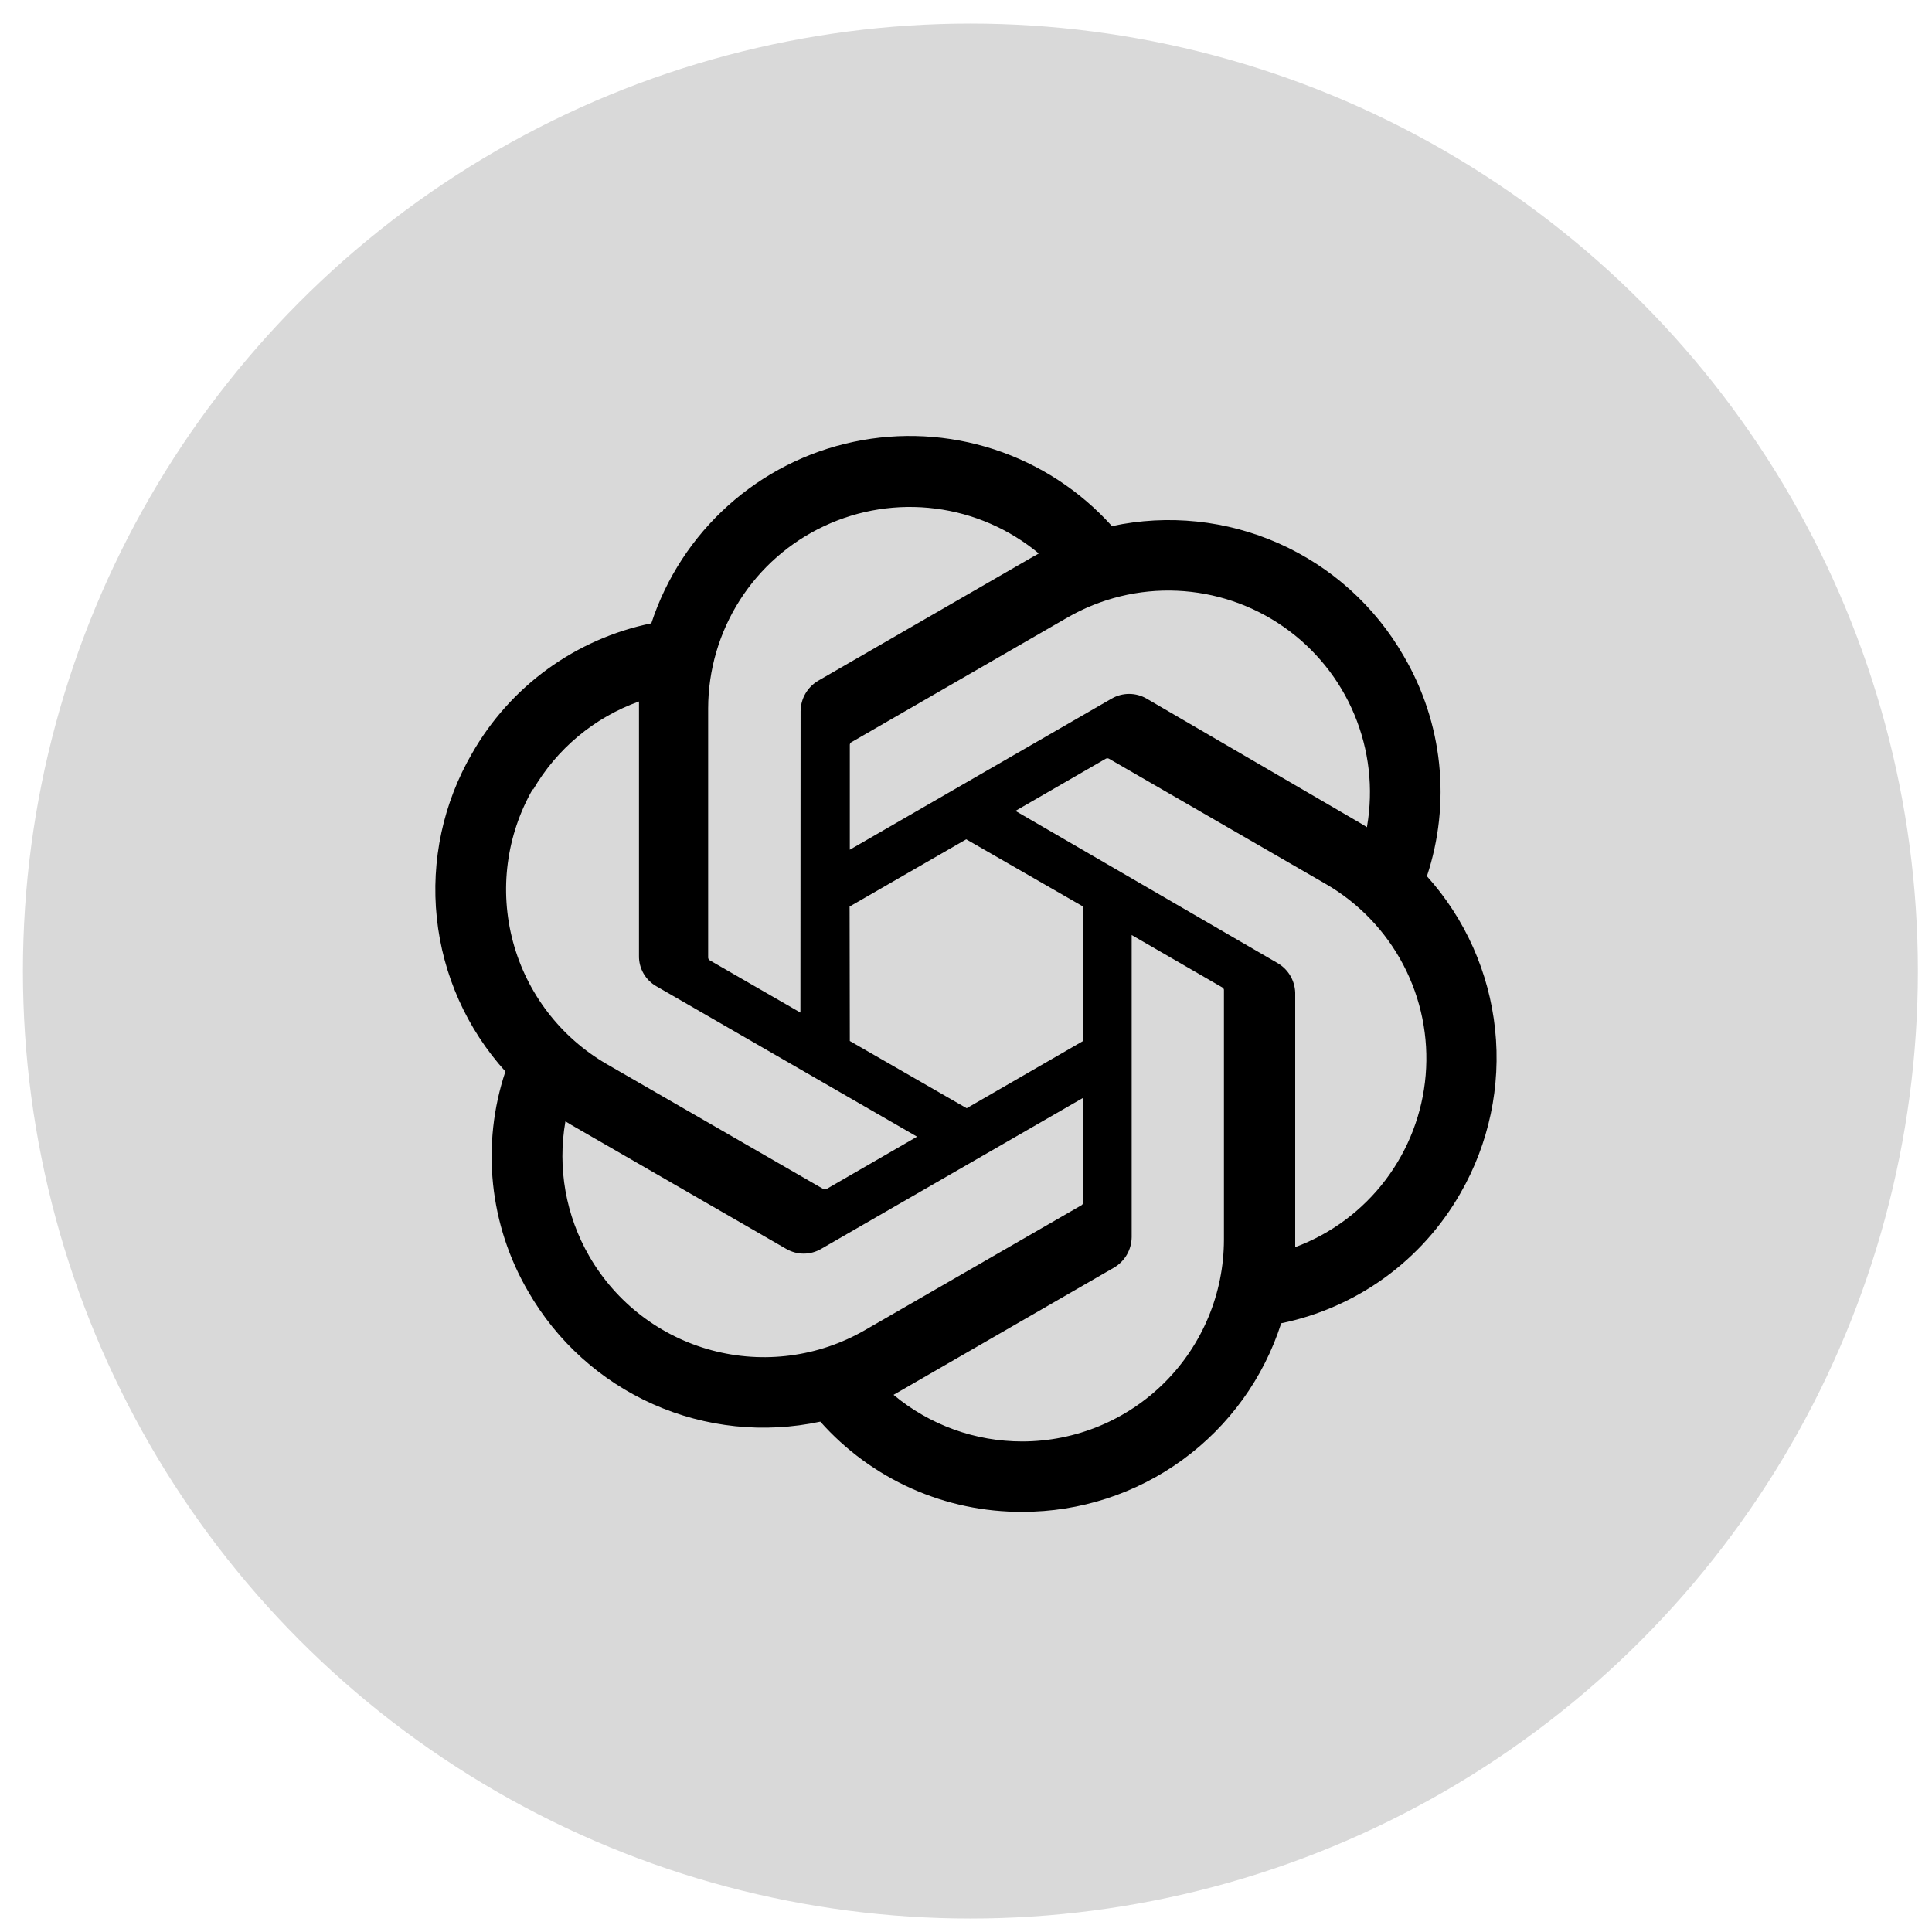 <svg xmlns="http://www.w3.org/2000/svg" width="65" height="65" viewBox="0 0 65 65" fill="none"><circle cx="32.648" cy="32.67" r="31.877" fill="#D9D9D9"></circle><path d="M48.007 29.479C48.411 28.26 48.551 26.969 48.417 25.692C48.283 24.415 47.877 23.182 47.228 22.074C46.266 20.398 44.797 19.072 43.032 18.286C41.267 17.5 39.299 17.295 37.41 17.7C36.337 16.506 34.969 15.616 33.443 15.118C31.918 14.621 30.288 14.533 28.718 14.865C27.148 15.196 25.692 15.935 24.498 17.007C23.303 18.079 22.412 19.446 21.913 20.971C20.654 21.229 19.466 21.753 18.426 22.507C17.386 23.261 16.519 24.229 15.883 25.345C14.91 27.017 14.494 28.956 14.696 30.88C14.897 32.804 15.706 34.614 17.004 36.049C16.597 37.267 16.456 38.558 16.588 39.835C16.721 41.113 17.125 42.347 17.773 43.456C18.736 45.131 20.207 46.458 21.973 47.244C23.739 48.03 25.709 48.235 27.599 47.83C28.451 48.79 29.499 49.557 30.672 50.081C31.844 50.604 33.115 50.871 34.4 50.864C36.336 50.866 38.222 50.252 39.787 49.112C41.352 47.972 42.514 46.364 43.105 44.52C44.363 44.262 45.551 43.738 46.591 42.984C47.63 42.23 48.497 41.262 49.133 40.147C50.095 38.477 50.503 36.546 50.301 34.63C50.099 32.714 49.296 30.911 48.007 29.479ZM34.4 48.496C32.814 48.499 31.279 47.944 30.062 46.928L30.274 46.806L37.482 42.646C37.661 42.541 37.81 42.39 37.914 42.21C38.017 42.03 38.072 41.826 38.074 41.619V31.458L41.12 33.219C41.135 33.227 41.148 33.238 41.158 33.252C41.168 33.265 41.175 33.281 41.178 33.298V41.718C41.173 43.515 40.458 45.236 39.188 46.507C37.918 47.777 36.196 48.492 34.4 48.496ZM19.83 42.273C19.035 40.9 18.749 39.291 19.023 37.727L19.237 37.856L26.451 42.017C26.63 42.121 26.833 42.177 27.039 42.177C27.246 42.177 27.449 42.121 27.628 42.017L36.44 36.936V40.453C36.44 40.471 36.435 40.489 36.426 40.505C36.417 40.522 36.405 40.536 36.39 40.546L29.091 44.756C27.533 45.653 25.683 45.895 23.947 45.429C22.211 44.964 20.73 43.829 19.83 42.273ZM17.93 26.576C18.73 25.194 19.995 24.139 21.498 23.6V32.162C21.495 32.369 21.548 32.572 21.651 32.752C21.754 32.931 21.904 33.08 22.083 33.182L30.854 38.242L27.807 40.003C27.791 40.012 27.772 40.017 27.753 40.017C27.735 40.017 27.716 40.012 27.7 40.003L20.415 35.801C18.86 34.901 17.725 33.42 17.259 31.684C16.793 29.948 17.034 28.098 17.93 26.539V26.576ZM42.962 32.39L34.164 27.282L37.203 25.526C37.22 25.517 37.238 25.513 37.257 25.513C37.276 25.513 37.294 25.517 37.31 25.526L44.595 29.735C45.71 30.378 46.618 31.324 47.215 32.464C47.812 33.603 48.072 34.889 47.965 36.171C47.858 37.453 47.388 38.678 46.611 39.703C45.834 40.728 44.781 41.511 43.576 41.959V33.396C43.569 33.189 43.509 32.988 43.402 32.812C43.294 32.635 43.142 32.49 42.962 32.39ZM45.993 27.831L45.781 27.702L38.58 23.506C38.401 23.401 38.197 23.346 37.988 23.346C37.78 23.346 37.576 23.401 37.396 23.506L28.591 28.588V25.069C28.59 25.051 28.593 25.033 28.6 25.017C28.607 25.001 28.619 24.987 28.634 24.977L35.918 20.773C37.035 20.131 38.311 19.819 39.599 19.875C40.886 19.931 42.13 20.352 43.187 21.09C44.243 21.827 45.069 22.849 45.565 24.038C46.062 25.227 46.211 26.532 45.993 27.802V27.831ZM26.929 34.067L23.883 32.311C23.867 32.302 23.854 32.29 23.844 32.275C23.834 32.26 23.828 32.243 23.825 32.225V23.829C23.828 22.541 24.197 21.281 24.889 20.195C25.581 19.109 26.568 18.242 27.735 17.696C28.901 17.15 30.198 16.947 31.476 17.111C32.753 17.274 33.958 17.798 34.949 18.621L34.734 18.742L27.528 22.902C27.349 23.007 27.2 23.157 27.096 23.337C26.992 23.517 26.937 23.721 26.935 23.929L26.929 34.067ZM28.584 30.5L32.508 28.238L36.44 30.5V35.023L32.523 37.285L28.591 35.023L28.584 30.5Z" fill="black"></path></svg>